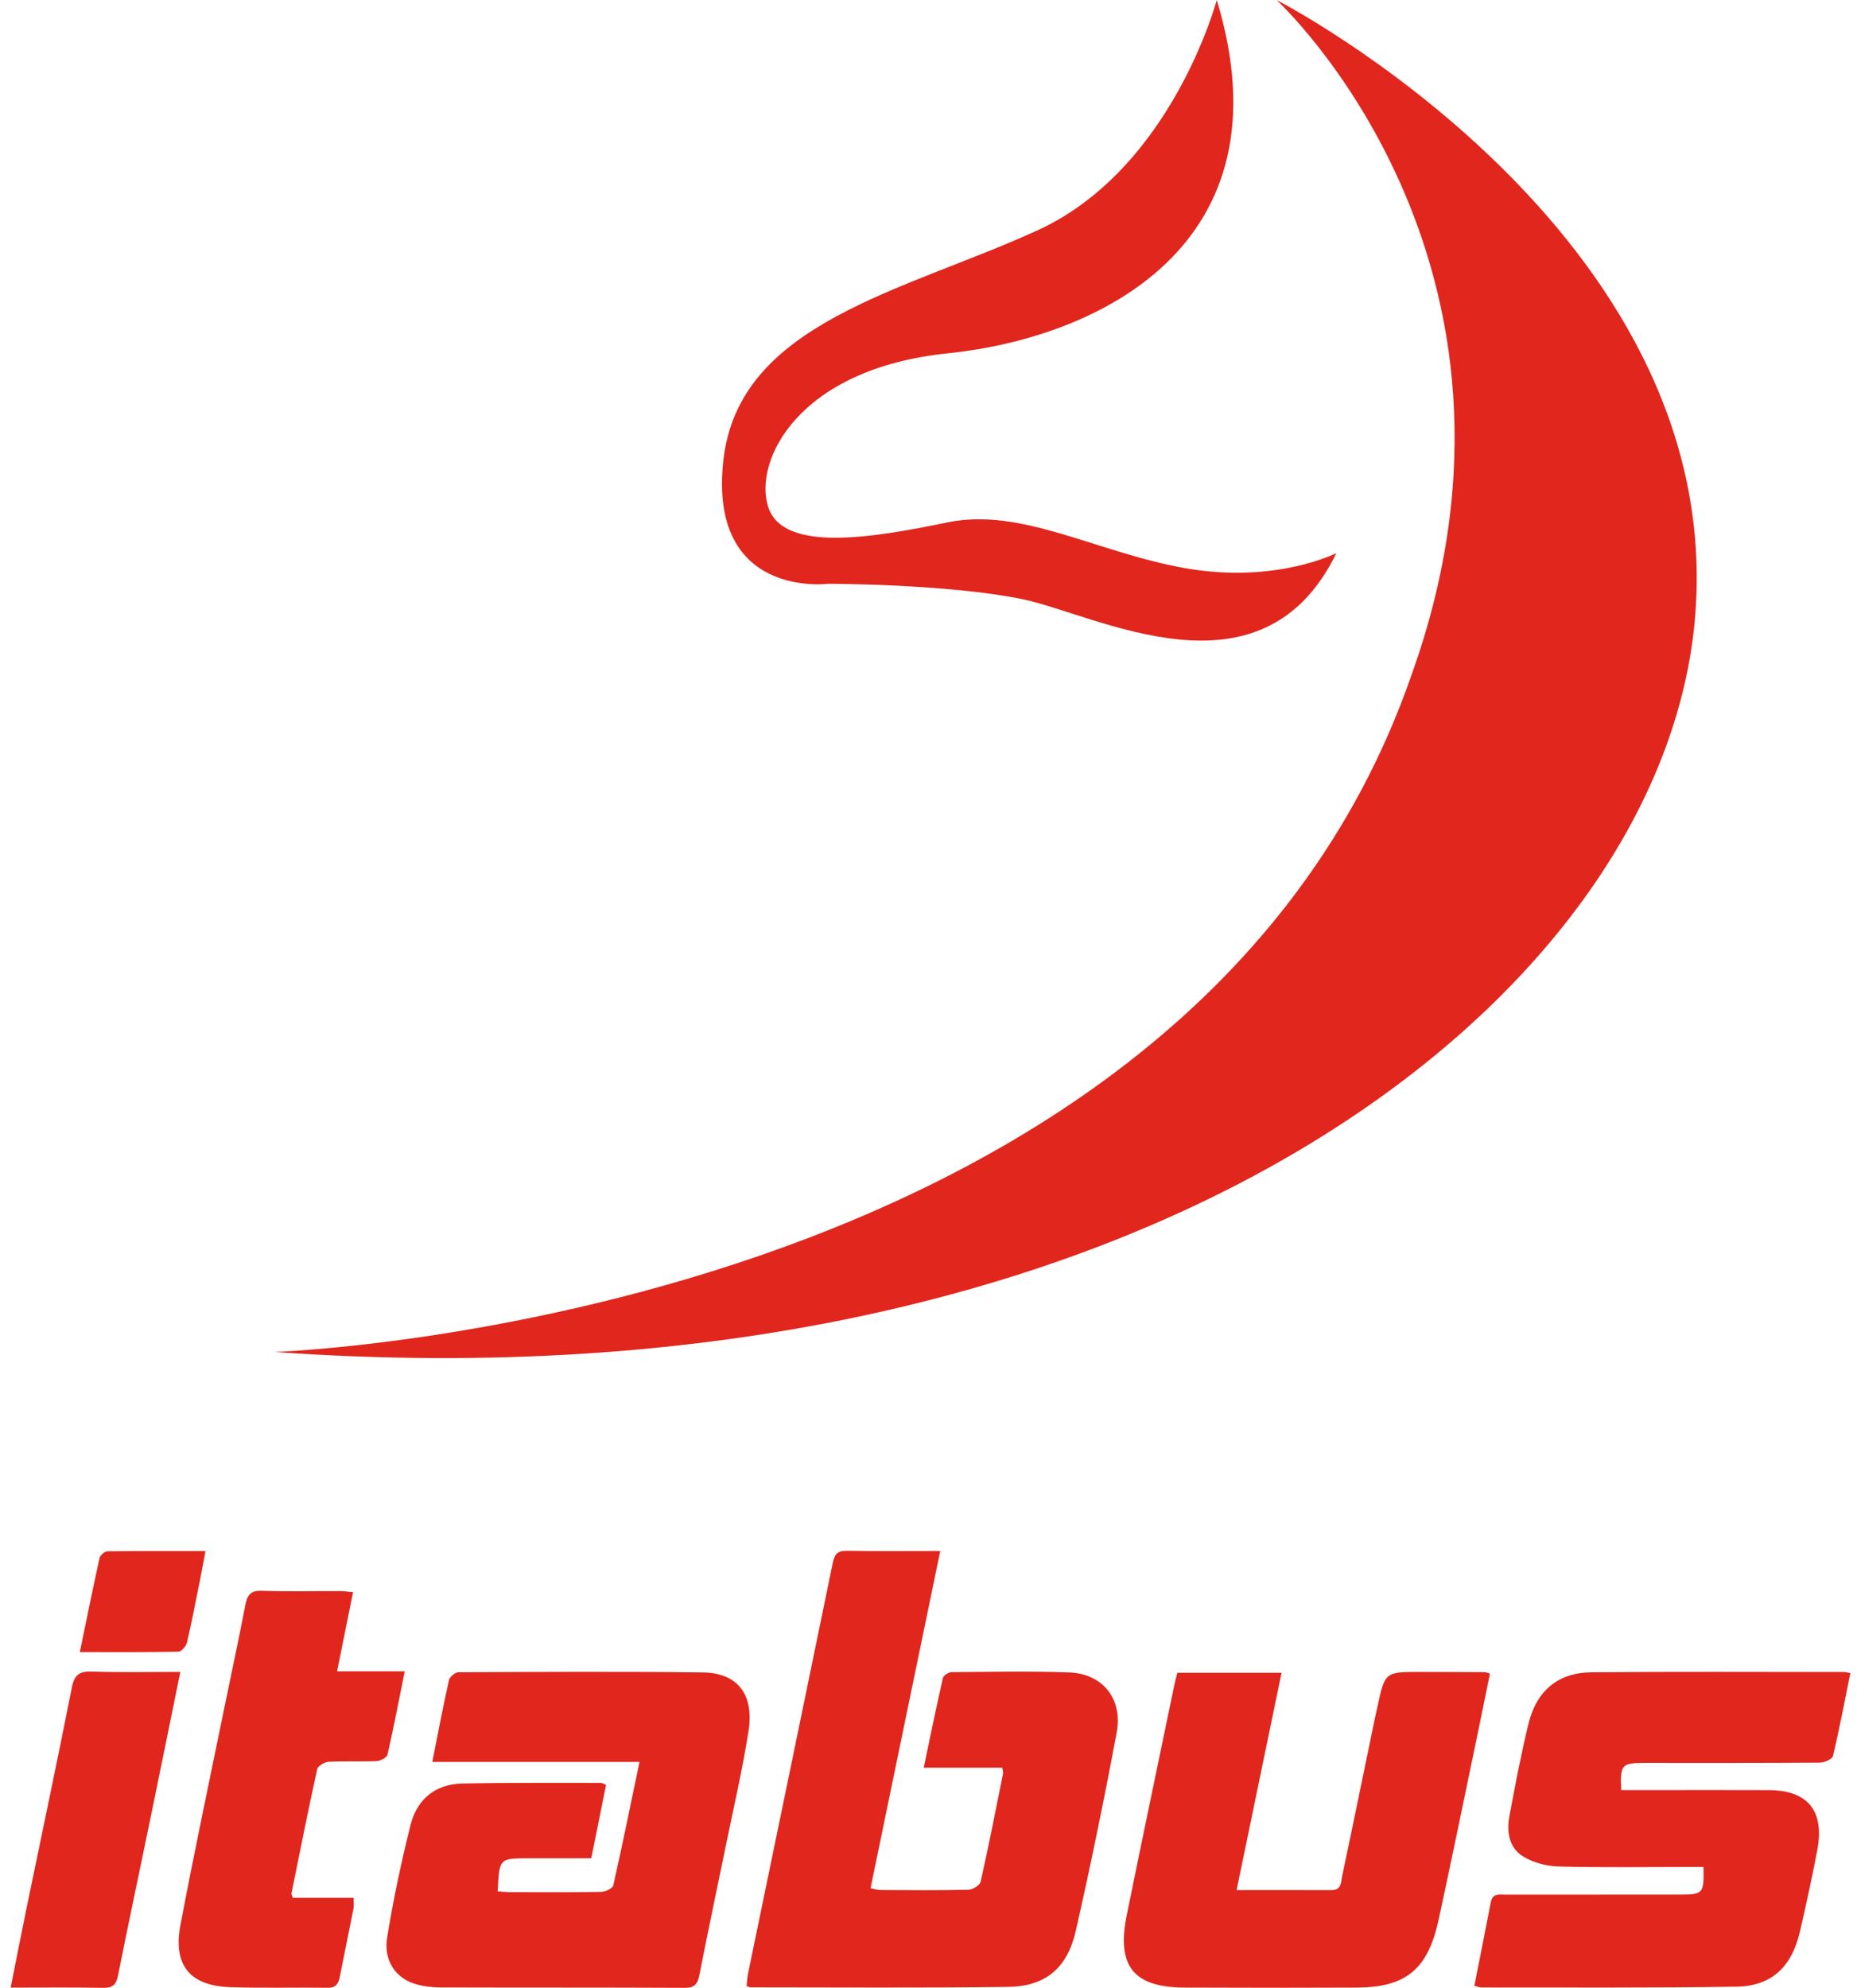 <svg width="128" height="137" viewBox="0 0 128 137" fill="none" xmlns="http://www.w3.org/2000/svg">
    <path d="M18.935 93.177C18.935 93.177 81.809 91.061 97.268 46.586C107.575 18.001 87.993 0 87.993 0C87.993 0 118.914 15.881 116.854 42.354C114.794 68.828 78.717 97.413 18.935 93.177ZM83.869 0C83.869 0 80.777 11.649 71.502 15.881C62.227 20.117 50.888 22.233 49.856 31.762C48.824 41.29 57.071 40.234 57.071 40.234C57.071 40.234 65.318 40.234 70.47 41.294C75.622 42.354 86.961 48.706 92.116 38.118C92.116 38.118 87.993 40.234 81.809 39.178C75.626 38.118 70.47 34.942 65.318 36.002C60.167 37.062 53.98 38.118 52.952 34.942C51.92 31.766 55.011 25.413 65.318 24.353C75.626 23.293 89.024 16.941 83.869 0Z" fill="#e1261d" />
    <path d="M64.81 106.892C63.194 114.71 61.607 122.385 60.006 130.129C60.28 130.186 60.475 130.26 60.673 130.26C62.698 130.27 64.724 130.29 66.747 130.24C67.043 130.233 67.539 129.931 67.594 129.684C68.153 127.204 68.64 124.708 69.141 122.217C69.157 122.132 69.114 122.036 69.08 121.828C67.327 121.828 65.562 121.828 63.671 121.828C64.124 119.668 64.536 117.647 64.996 115.635C65.037 115.462 65.386 115.247 65.593 115.244C68.293 115.222 70.995 115.163 73.692 115.264C76.009 115.351 77.406 117.08 76.97 119.413C76.115 123.981 75.183 128.533 74.155 133.061C73.565 135.654 72.057 136.901 69.492 136.935C63.572 137.014 57.65 136.967 51.728 136.967C51.67 136.967 51.615 136.93 51.463 136.878C51.494 136.604 51.502 136.304 51.562 136.015C53.51 126.576 55.468 117.142 57.404 107.701C57.527 107.105 57.742 106.867 58.363 106.879C60.47 106.914 62.58 106.892 64.81 106.892ZM44.079 121.43C43.467 124.362 42.901 127.157 42.273 129.938C42.224 130.149 41.731 130.381 41.439 130.386C39.354 130.426 37.266 130.408 35.18 130.406C34.889 130.406 34.597 130.369 34.308 130.349C34.412 128.073 34.412 128.073 36.42 128.073C37.856 128.073 39.289 128.073 40.755 128.073C41.109 126.309 41.442 124.659 41.774 123.013C41.591 122.937 41.509 122.875 41.427 122.875C38.236 122.882 35.045 122.852 31.856 122.919C30.019 122.959 28.742 123.991 28.294 125.789C27.656 128.34 27.11 130.926 26.686 133.521C26.425 135.114 27.273 136.341 28.639 136.74C29.193 136.901 29.788 136.97 30.363 136.972C35.98 136.99 41.593 136.972 47.21 137C47.891 137.002 48.091 136.72 48.212 136.099C48.778 133.202 49.394 130.317 49.984 127.425C50.536 124.718 51.169 122.024 51.596 119.297C51.99 116.771 50.837 115.294 48.448 115.262C42.834 115.19 37.218 115.225 31.601 115.249C31.375 115.249 30.997 115.564 30.946 115.794C30.541 117.595 30.2 119.411 29.797 121.43C34.626 121.43 39.298 121.43 44.079 121.43ZM113.274 121.499C117.325 121.499 121.376 121.509 125.424 121.479C125.745 121.477 126.291 121.247 126.344 121.024C126.792 119.139 127.151 117.234 127.541 115.309C127.351 115.274 127.233 115.232 127.115 115.232C121.316 115.23 115.516 115.2 109.717 115.252C107.395 115.272 105.902 116.521 105.346 118.832C104.838 120.935 104.431 123.065 104.036 125.193C103.836 126.272 104.033 127.373 104.997 127.952C105.697 128.372 106.596 128.615 107.415 128.637C110.42 128.716 113.428 128.669 116.436 128.669C116.766 128.669 117.094 128.669 117.419 128.669C117.462 130.495 117.392 130.572 115.817 130.574C111.798 130.574 107.778 130.574 103.759 130.577C103.344 130.577 102.88 130.463 102.757 131.104C102.393 133.011 102.008 134.916 101.625 136.856C101.82 136.906 101.962 136.975 102.106 136.975C107.966 136.97 113.828 137.012 119.688 136.92C122.113 136.883 123.502 135.56 124.068 133.113C124.5 131.25 124.907 129.377 125.263 127.499C125.774 124.814 124.61 123.387 121.939 123.374C119.208 123.362 116.477 123.372 113.746 123.372C113.079 123.372 112.41 123.372 111.747 123.372C111.663 121.643 111.786 121.502 113.274 121.499ZM88.335 115.287C85.886 115.287 83.538 115.287 81.156 115.287C81.088 115.546 81.016 115.784 80.966 116.026C79.863 121.346 78.748 126.663 77.666 131.984C76.951 135.498 78.126 136.967 81.64 136.982C85.599 137 89.559 137 93.518 136.982C96.919 136.967 98.427 135.723 99.168 132.284C100.05 128.204 100.888 124.114 101.74 120.027C102.066 118.468 102.379 116.907 102.699 115.348C102.513 115.291 102.429 115.244 102.342 115.242C100.869 115.232 99.397 115.227 97.923 115.227C95.462 115.225 95.462 115.227 94.939 117.647C94.879 117.924 94.816 118.199 94.758 118.476C94.014 122.073 93.28 125.673 92.519 129.265C92.43 129.681 92.485 130.27 91.787 130.267C89.674 130.26 87.56 130.265 85.236 130.265C86.291 125.176 87.305 120.269 88.335 115.287ZM23.456 109.658C21.645 109.653 19.834 109.695 18.027 109.636C17.264 109.611 17.043 109.935 16.91 110.625C16.462 112.966 15.954 115.296 15.477 117.632C14.456 122.642 13.389 127.642 12.438 132.667C11.913 135.438 13.085 136.859 15.86 136.953C18.097 137.029 20.34 136.962 22.577 136.995C23.136 137.002 23.323 136.742 23.42 136.247C23.726 134.676 24.056 133.11 24.366 131.539C24.405 131.339 24.371 131.126 24.371 130.794C22.924 130.794 21.532 130.794 20.178 130.794C20.123 130.611 20.079 130.547 20.089 130.498C20.669 127.637 21.235 124.777 21.864 121.927C21.915 121.699 22.375 121.435 22.656 121.42C23.757 121.361 24.865 121.422 25.968 121.373C26.23 121.361 26.662 121.13 26.71 120.928C27.134 119.074 27.49 117.204 27.897 115.188C26.296 115.188 24.814 115.188 23.234 115.188C23.615 113.302 23.967 111.56 24.335 109.732C23.983 109.702 23.718 109.66 23.456 109.658ZM6.337 115.202C5.47 115.173 5.126 115.42 4.948 116.321C3.951 121.37 2.881 126.405 1.843 131.445C1.472 133.246 1.121 135.052 0.735 136.985C2.949 136.985 5.027 136.96 7.106 137C7.756 137.012 8.006 136.794 8.136 136.144C8.854 132.541 9.622 128.951 10.362 125.354C11.046 122.038 11.718 118.718 12.43 115.225C10.316 115.225 8.324 115.272 6.337 115.202ZM12.298 113.832C12.505 113.827 12.825 113.458 12.886 113.206C13.216 111.803 13.485 110.385 13.77 108.972C13.902 108.317 14.02 107.656 14.165 106.897C11.804 106.897 9.601 106.884 7.399 106.916C7.211 106.919 6.906 107.186 6.862 107.379C6.395 109.485 5.971 111.598 5.504 113.859C7.895 113.859 10.097 113.876 12.298 113.832Z" fill="#e1261d" />
</svg>
